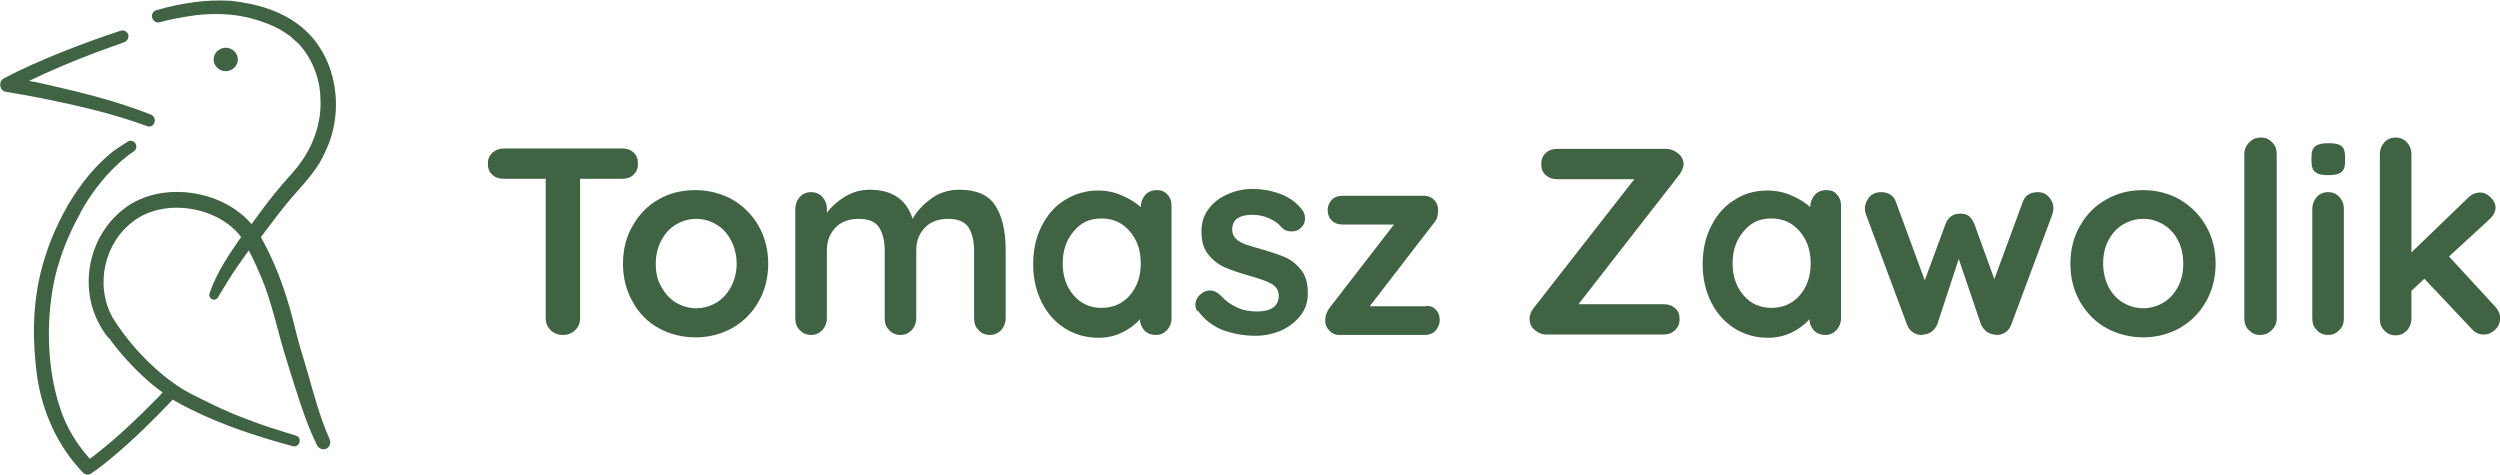 <?xml version="1.0" encoding="UTF-8"?> <svg xmlns="http://www.w3.org/2000/svg" xmlns:xlink="http://www.w3.org/1999/xlink" version="1.1" id="Warstwa_2_00000150066398199477927140000012992055796179538832_" x="0px" y="0px" viewBox="0 0 618 117.4" style="enable-background:new 0 0 618 117.4;" xml:space="preserve"> <style type="text/css"> .st0{fill:#406343;} .st1{fill:#ACB992;} </style> <path class="st0" d="M58.8,14.7c0,1.6-1.4,2.9-3,2.9s-3-1.3-3-2.9s1.4-2.9,3-2.9S58.8,13.1,58.8,14.7z"></path> <path class="st0" d="M76,91.9c-1-3.4-2.2-7.1-3-10.5c-1.7-7.2-4.1-14.5-7.6-21.1c-0.3-0.5-0.6-1.2-0.9-1.7c2.5-3.3,5.6-7.5,8.1-10.3 c2.9-3.3,6.1-6.7,7.8-10.8c4.9-10,3-23.4-5.7-30.7c0,0,0,0,0,0c0,0,0,0,0,0c-4.9-4.1-11.3-5.9-17.6-6.6c-6.2-0.4-12.4,0.6-18.4,2.3 c-2,0.6-1.1,3.5,0.8,3c2.8-0.8,5.8-1.3,8.6-1.7c5.7-0.7,11.5-0.4,17,1.7c2.5,0.8,4.7,2,6.7,3.5h0L74,11c3.2,3.6,5.1,8.4,5.2,13.2 c0.4,6.2-1.9,12.3-5.7,17.1l-1.7,2c-0.1,0.1-0.1,0.1-0.2,0.2c-0.6,0.7-1.5,1.7-2,2.3c-2.3,2.6-5.1,6.4-7.4,9.6 c0-0.1-0.1-0.1-0.2-0.2c-7.3-8.4-22.3-10.5-31.2-3.7c-8.8,6.6-11.5,19.3-6.1,28.9v0c0.6,1.1,1.3,2.2,2.1,3.1c0-0.1-0.1-0.1-0.1-0.2 c0,0.1,0.1,0.2,0.2,0.2c0,0.1,0,0.1,0,0c0,0.1,0.1,0.1,0.2,0.2c0,0-0.1-0.1-0.1-0.1c1.9,2.8,5.9,7.3,9.1,10.1 c1.3,1.2,2.7,2.3,4.1,3.3c-0.5,0.6-1,1.1-1,1.1c-4.9,5-10,9.9-15.4,14.1c-0.5,0.4-1,0.8-1.6,1.2c-3.3-3.7-5.9-7.9-7.4-12.7 c-3.3-9.9-3.5-22.4-1.1-32.6c1.3-5.3,3.4-10.5,6.1-15.3c0,0,0,0,0-0.1c2.4-4.4,5.6-8.7,9.3-12.1c1.3-1.2,2.6-2.3,4-3.2 c0.6-0.4,0.8-1.2,0.4-1.9c-0.4-0.7-1.3-0.9-1.9-0.5c-1.6,1-3.2,2-4.6,3.2c-2.8,2.4-5.3,5.2-7.4,8.2c-1.1,1.5-2,3-3,4.6l0,0 c0,0,0,0,0,0.1c-2.9,5-5.1,10.5-6.5,16.1c-2.1,8.5-2.1,17.4-0.9,26c1.3,8.7,5.1,17.2,11.3,23.6c0.5,0.6,1.5,0.7,2.1,0.2 c2.1-1.4,3.9-2.9,5.7-4.4c5-4.2,9.8-9,14.4-13.8c1.5,0.9,3,1.7,4.5,2.4c8,4,16.7,6.8,25.2,9.1c1.7,0.4,2.4-2.1,0.8-2.6 c-4.2-1.3-8.5-2.6-12.5-4.2c-4.1-1.5-8-3.4-12-5.4c-3.9-1.8-7.4-4.4-10.5-7.2c-5-4.6-8-8.6-10.7-12.9l0.3,0.4 c-4.4-7.9-2-18.5,5.3-23.8c7.6-5.7,20.8-3.6,26.5,4c-3,4.3-6.1,8.9-7.8,13.9c-0.2,0.5,0,1.1,0.5,1.4c0.6,0.4,1.4,0.1,1.7-0.6 l2.2-3.6c1.6-2.7,3.5-5.2,5.3-7.8c1.1,2.1,2.1,4.3,3,6.4c2.8,6.6,4.2,14,6.4,20.9c0.6,2,1.6,5.1,2.2,7c1.5,4.7,3.1,9.5,5.3,13.9 c0.4,0.8,1.4,1.2,2.3,0.8c0.8-0.4,1.2-1.4,0.8-2.3C79.2,103.5,77.6,97.6,76,91.9L76,91.9z M63.7,59.6L63.7,59.6c0,0,0-0.1,0.1-0.1 C63.7,59.6,63.7,59.6,63.7,59.6z"></path> <path class="st0" d="M63.7,59.5C63.7,59.5,63.7,59.6,63.7,59.5L63.7,59.5C63.7,59.6,63.7,59.6,63.7,59.5z"></path> <path class="st0" d="M63.7,59.5C63.7,59.5,63.7,59.6,63.7,59.5L63.7,59.5C63.7,59.6,63.7,59.6,63.7,59.5z"></path> <path class="st0" d="M36.4,31.2c-8.3-3.1-17.2-5.1-26-6.9c-3-0.6-6-1.1-8.9-1.6c-1.6-0.2-2-2.5-0.6-3.3c4.7-2.5,9.4-4.5,14.3-6.5 c4.8-1.9,9.7-3.7,14.6-5.3c0.8-0.3,1.6,0.2,1.9,0.9c0.2,0.8-0.2,1.6-0.9,1.9c-2.4,0.9-4.8,1.7-7.2,2.6c-5.5,2.1-11.1,4.4-16.4,7 c1.3,0.2,2.6,0.5,3.9,0.8c8.9,2,17.8,4.2,26.4,7.6C39,29.3,38.1,31.8,36.4,31.2L36.4,31.2z"></path> <path class="st1" d="M63.8,54.7l-1.5-1.5C62.4,53.3,63.1,53.8,63.8,54.7z"></path> <path class="st1" d="M330.9,81.7l1.2-1.4C332.1,80.2,332.2,80.2,330.9,81.7z"></path> <path class="st0" d="M156.6,37.7c0.8,0.7,1.1,1.6,1.1,2.8s-0.4,2-1.1,2.7s-1.7,1-2.9,1h-10.3v34.5c0,1.1-0.4,2.1-1.2,2.9 c-0.8,0.8-1.9,1.2-3.1,1.2s-2.2-0.4-3-1.2c-0.8-0.8-1.2-1.7-1.2-2.9V44.2h-10.3c-1.2,0-2.2-0.3-2.9-1c-0.8-0.7-1.1-1.6-1.1-2.8 s0.4-2,1.2-2.7c0.8-0.7,1.7-1,2.9-1h29.2C154.9,36.7,155.9,37,156.6,37.7z"></path> <path class="st0" d="M187.5,74.6c-1.6,2.8-3.7,4.9-6.5,6.5c-2.7,1.5-5.8,2.3-9.1,2.3s-6.4-0.8-9.1-2.3c-2.7-1.5-4.9-3.7-6.4-6.5 c-1.6-2.8-2.4-5.9-2.4-9.4s0.8-6.7,2.4-9.4c1.6-2.8,3.7-5,6.4-6.5c2.7-1.6,5.8-2.3,9.1-2.3s6.3,0.8,9.1,2.3c2.7,1.6,4.9,3.7,6.5,6.5 c1.6,2.8,2.4,5.9,2.4,9.4S189.1,71.8,187.5,74.6z M180.7,59.4c-0.9-1.7-2.1-3-3.6-3.9c-1.5-0.9-3.2-1.4-5-1.4s-3.5,0.5-5,1.4 c-1.5,0.9-2.7,2.2-3.6,3.9c-0.9,1.7-1.4,3.6-1.4,5.8c0,2.1,0.4,4.1,1.4,5.7c0.9,1.7,2.1,3,3.6,3.9s3.2,1.4,5,1.4s3.5-0.5,5-1.4 s2.7-2.2,3.6-3.9s1.4-3.6,1.4-5.7S181.6,61.1,180.7,59.4z"></path> <path class="st0" d="M246.1,50.9c1.7,2.7,2.5,6.3,2.5,11v16.8c0,1.1-0.4,2.1-1.1,2.9c-0.8,0.8-1.7,1.2-2.8,1.2s-2.1-0.4-2.8-1.2 c-0.8-0.8-1.1-1.7-1.1-2.9V61.9c0-2.4-0.5-4.3-1.4-5.7c-0.9-1.4-2.6-2.1-5-2.1s-4.4,0.7-5.8,2.2c-1.4,1.5-2.1,3.3-2.1,5.6v16.8 c0,1.1-0.4,2.1-1.1,2.9c-0.8,0.8-1.7,1.2-2.8,1.2s-2.1-0.4-2.8-1.2c-0.8-0.8-1.1-1.7-1.1-2.9V61.9c0-2.4-0.5-4.3-1.4-5.7 c-0.9-1.4-2.6-2.1-5-2.1s-4.4,0.7-5.8,2.2c-1.4,1.5-2.1,3.3-2.1,5.6v16.8c0,1.1-0.4,2.1-1.1,2.9c-0.8,0.8-1.7,1.2-2.8,1.2 s-2.1-0.4-2.8-1.2c-0.8-0.8-1.1-1.7-1.1-2.9V51.6c0-1.1,0.4-2.1,1.1-2.9s1.7-1.2,2.8-1.2s2.1,0.4,2.8,1.2s1.1,1.7,1.1,2.9v1 c1.2-1.6,2.7-2.9,4.5-4c1.8-1.1,3.9-1.7,6.1-1.7c5.5,0,9.1,2.4,10.6,7.2c1-1.8,2.5-3.5,4.6-5c2-1.5,4.4-2.2,6.9-2.2 C241.4,46.9,244.4,48.2,246.1,50.9L246.1,50.9z"></path> <path class="st0" d="M288.5,48c0.8,0.8,1.1,1.7,1.1,2.9v27.8c0,1.1-0.4,2.1-1.1,2.9c-0.8,0.8-1.7,1.2-2.8,1.2s-2.1-0.4-2.8-1.1 c-0.7-0.8-1.1-1.7-1.1-2.8c-1.1,1.3-2.6,2.4-4.4,3.3c-1.9,0.9-3.8,1.3-5.9,1.3c-3,0-5.8-0.8-8.2-2.3c-2.5-1.6-4.4-3.7-5.8-6.5 c-1.4-2.8-2.1-5.9-2.1-9.4s0.7-6.7,2.1-9.4c1.4-2.8,3.3-5,5.8-6.5s5.1-2.3,8.1-2.3c2.1,0,4.1,0.4,5.9,1.2c1.8,0.8,3.4,1.7,4.7,2.9 v-0.1c0-1.1,0.4-2.1,1.1-2.9s1.7-1.2,2.8-1.2S287.7,47.2,288.5,48L288.5,48z M279.3,73c1.8-2.1,2.7-4.7,2.7-7.9s-0.9-5.8-2.7-7.9 c-1.8-2.1-4.1-3.2-7-3.2s-5.1,1-6.9,3.2c-1.8,2.1-2.7,4.7-2.7,7.9s0.9,5.8,2.7,7.9s4.1,3.1,6.9,3.1S277.5,75.1,279.3,73z"></path> <path class="st0" d="M295.5,75.3c0-1.1,0.6-2.1,1.7-2.9c0.6-0.4,1.2-0.6,1.9-0.6c0.9,0,1.8,0.4,2.6,1.2c1.3,1.4,2.7,2.4,4.1,3 c1.4,0.7,3.1,1,5.2,1c3.4-0.1,5.1-1.4,5.1-3.9c0-1.3-0.6-2.2-1.7-2.9c-1.2-0.7-3-1.3-5.4-2c-2.5-0.7-4.6-1.4-6.2-2.1 c-1.6-0.7-3-1.8-4.1-3.2c-1.2-1.4-1.7-3.3-1.7-5.8c0-2.1,0.6-3.9,1.8-5.5c1.2-1.6,2.8-2.8,4.7-3.6c2-0.9,4-1.3,6.2-1.3 s4.5,0.4,6.7,1.2s4,2.1,5.3,3.7c0.6,0.7,0.9,1.5,0.9,2.4c0,1-0.4,1.8-1.2,2.5c-0.6,0.5-1.3,0.7-2.1,0.7c-1,0-1.8-0.3-2.4-0.9 c-0.8-1-1.8-1.7-3.1-2.3s-2.7-0.9-4.2-0.9c-3.3,0-5,1.2-5,3.6c0,1,0.3,1.7,0.9,2.3c0.6,0.6,1.4,1,2.3,1.4c0.9,0.3,2.3,0.7,4,1.2 c2.4,0.7,4.3,1.3,5.9,2c1.6,0.7,2.9,1.8,4,3.2c1.1,1.4,1.6,3.4,1.6,5.7c0,2.2-0.6,4-1.9,5.6c-1.3,1.6-2.9,2.8-4.9,3.7 c-2,0.8-4,1.2-6.1,1.2c-2.9,0-5.6-0.5-8.1-1.4c-2.5-1-4.5-2.5-6.1-4.7C295.7,76.8,295.5,76.1,295.5,75.3L295.5,75.3z"></path> <path class="st0" d="M354.9,76.5c0.7,0.7,1,1.6,1,2.6s-0.4,1.9-1,2.6s-1.6,1.1-2.6,1.1h-21.2c-1,0-1.9-0.4-2.5-1.1 c-0.7-0.7-1-1.5-1-2.3c0-0.8,0.1-1.4,0.3-1.9s0.5-1.1,1-1.7l15.7-20.3h-12.8c-1,0-1.9-0.3-2.6-1s-1-1.6-1-2.6s0.4-1.8,1-2.5 c0.7-0.7,1.6-1,2.6-1H352c1,0,1.8,0.3,2.5,1s1,1.5,1,2.5c0,0.7-0.1,1.2-0.2,1.7s-0.4,1-0.9,1.6l-15.8,20.5h13.8 C353.3,75.5,354.2,75.8,354.9,76.5L354.9,76.5z"></path> <path class="st0" d="M415.2,43.1l-25,32.1h21c1.2,0,2.1,0.3,2.9,1c0.8,0.7,1.1,1.6,1.1,2.7s-0.4,2-1.1,2.7s-1.7,1.1-2.9,1.1h-28.9 c-1.1,0-2.1-0.4-3-1.2s-1.2-1.7-1.2-2.7c0-0.8,0.3-1.7,0.9-2.5L404,44.3h-19c-1.2,0-2.1-0.3-2.9-1c-0.8-0.7-1.1-1.6-1.1-2.8 s0.4-2,1.1-2.7c0.8-0.7,1.7-1,2.9-1h26.9c1,0,2,0.4,2.9,1.1s1.4,1.7,1.4,2.8C416.1,41.4,415.8,42.2,415.2,43.1L415.2,43.1z"></path> <path class="st0" d="M454,48c0.8,0.8,1.1,1.7,1.1,2.9v27.8c0,1.1-0.4,2.1-1.1,2.9c-0.8,0.8-1.7,1.2-2.8,1.2s-2.1-0.4-2.8-1.1 c-0.7-0.8-1.1-1.7-1.1-2.8c-1.1,1.3-2.6,2.4-4.4,3.3c-1.9,0.9-3.8,1.3-5.9,1.3c-3,0-5.8-0.8-8.2-2.3c-2.5-1.6-4.4-3.7-5.8-6.5 c-1.4-2.8-2.1-5.9-2.1-9.4s0.7-6.7,2.1-9.4c1.4-2.8,3.3-5,5.8-6.5c2.4-1.6,5.1-2.3,8.1-2.3c2.1,0,4.1,0.4,5.9,1.2 c1.8,0.8,3.4,1.7,4.7,2.9v-0.1c0-1.1,0.4-2.1,1.1-2.9s1.7-1.2,2.8-1.2S453.3,47.2,454,48L454,48z M444.9,73c1.8-2.1,2.7-4.7,2.7-7.9 s-0.9-5.8-2.7-7.9c-1.8-2.1-4.1-3.2-7-3.2s-5.1,1-6.9,3.2c-1.8,2.1-2.7,4.7-2.7,7.9s0.9,5.8,2.7,7.9s4.1,3.1,6.9,3.1 S443.1,75.1,444.9,73z"></path> <path class="st0" d="M506.5,48.7c0.7,0.8,1.1,1.7,1.1,2.9c0,0.4-0.1,0.9-0.3,1.5l-10.1,27.1c-0.3,0.8-0.7,1.4-1.4,1.9 c-0.7,0.5-1.4,0.7-2.2,0.7l-0.5-0.1c-1.5-0.1-2.6-0.9-3.4-2.5L484.2,64l-5.3,16.2c-0.8,1.6-1.9,2.4-3.4,2.5l-0.5,0.1 c-0.8,0-1.5-0.2-2.2-0.7c-0.7-0.5-1.1-1.1-1.4-1.9l-10.1-27.1c-0.2-0.5-0.3-1-0.3-1.5c0-1.1,0.4-2,1.1-2.9c0.7-0.8,1.7-1.2,2.9-1.2 c0.9,0,1.6,0.2,2.3,0.6c0.6,0.4,1.1,1,1.4,1.9l7.1,19.3l5.2-14.1c0.7-1.6,1.9-2.4,3.6-2.4c0.9,0,1.6,0.2,2.1,0.6 c0.5,0.4,0.9,1,1.3,1.8L493,69l7-19c0.3-0.8,0.7-1.5,1.4-1.9c0.7-0.4,1.5-0.6,2.4-0.6C504.9,47.5,505.8,47.9,506.5,48.7L506.5,48.7z "></path> <path class="st0" d="M545.3,74.6c-1.6,2.8-3.7,4.9-6.5,6.5c-2.7,1.5-5.8,2.3-9,2.3s-6.4-0.8-9.1-2.3c-2.7-1.5-4.9-3.7-6.5-6.5 c-1.6-2.8-2.4-5.9-2.4-9.4s0.8-6.7,2.4-9.4c1.6-2.8,3.7-5,6.5-6.5c2.7-1.6,5.8-2.3,9.1-2.3s6.3,0.8,9,2.3c2.7,1.6,4.9,3.7,6.5,6.5 c1.6,2.8,2.4,5.9,2.4,9.4S546.9,71.8,545.3,74.6z M538.4,59.4c-0.9-1.7-2.1-3-3.6-3.9c-1.5-0.9-3.2-1.4-5-1.4s-3.5,0.5-5,1.4 c-1.5,0.9-2.7,2.2-3.6,3.9c-0.9,1.7-1.3,3.6-1.3,5.8c0,2.1,0.5,4.1,1.3,5.7c0.9,1.7,2.1,3,3.6,3.9s3.2,1.4,5,1.4s3.5-0.5,5-1.4 s2.7-2.2,3.6-3.9s1.3-3.6,1.3-5.7S539.3,61.1,538.4,59.4z"></path> <path class="st0" d="M561.6,81.6c-0.8,0.8-1.7,1.2-2.9,1.2s-2-0.4-2.8-1.2c-0.8-0.8-1.1-1.7-1.1-2.9V38.1c0-1.1,0.4-2.1,1.2-2.9 s1.7-1.2,2.9-1.2s2,0.4,2.8,1.2c0.8,0.8,1.1,1.7,1.1,2.9v40.7C562.8,79.9,562.4,80.8,561.6,81.6z"></path> <path class="st0" d="M572.3,42.5c-0.6-0.5-0.9-1.3-0.9-2.6v-1.2c0-1.2,0.3-2.1,1-2.6c0.7-0.5,1.7-0.7,3.2-0.7c1.5,0,2.6,0.2,3.2,0.7 s0.9,1.3,0.9,2.6V40c0,1.3-0.3,2.1-1,2.6c-0.6,0.5-1.7,0.7-3.3,0.7S572.9,43,572.3,42.5L572.3,42.5z M578.3,81.6 c-0.8,0.8-1.7,1.2-2.8,1.2s-2.1-0.4-2.8-1.2c-0.8-0.8-1.1-1.7-1.1-2.9V51.6c0-1.1,0.4-2.1,1.1-2.9s1.7-1.2,2.8-1.2s2.1,0.4,2.8,1.2 c0.7,0.8,1.1,1.7,1.1,2.9v27.2C579.4,79.9,579.1,80.8,578.3,81.6z"></path> <path class="st0" d="M618,78.8c0,1.1-0.4,2-1.3,2.8c-0.9,0.8-1.8,1.1-2.7,1.1c-1.1,0-2.1-0.4-2.9-1.3l-11.8-12.5l-3.2,3v6.9 c0,1.1-0.4,2.1-1.1,2.9c-0.8,0.8-1.7,1.2-2.8,1.2s-2.1-0.4-2.8-1.2c-0.8-0.8-1.1-1.7-1.1-2.9V38.1c0-1.1,0.4-2.1,1.1-2.9 s1.7-1.2,2.8-1.2s2.1,0.4,2.8,1.2s1.1,1.7,1.1,2.9v24.3l14.1-13.6c0.8-0.8,1.8-1.2,2.9-1.2c1,0,1.8,0.4,2.6,1.2 c0.8,0.8,1.2,1.6,1.2,2.5c0,1-0.5,2-1.6,3l-9.9,9.1l11.5,12.5C617.6,76.7,618.1,77.7,618,78.8L618,78.8z"></path> </svg> 